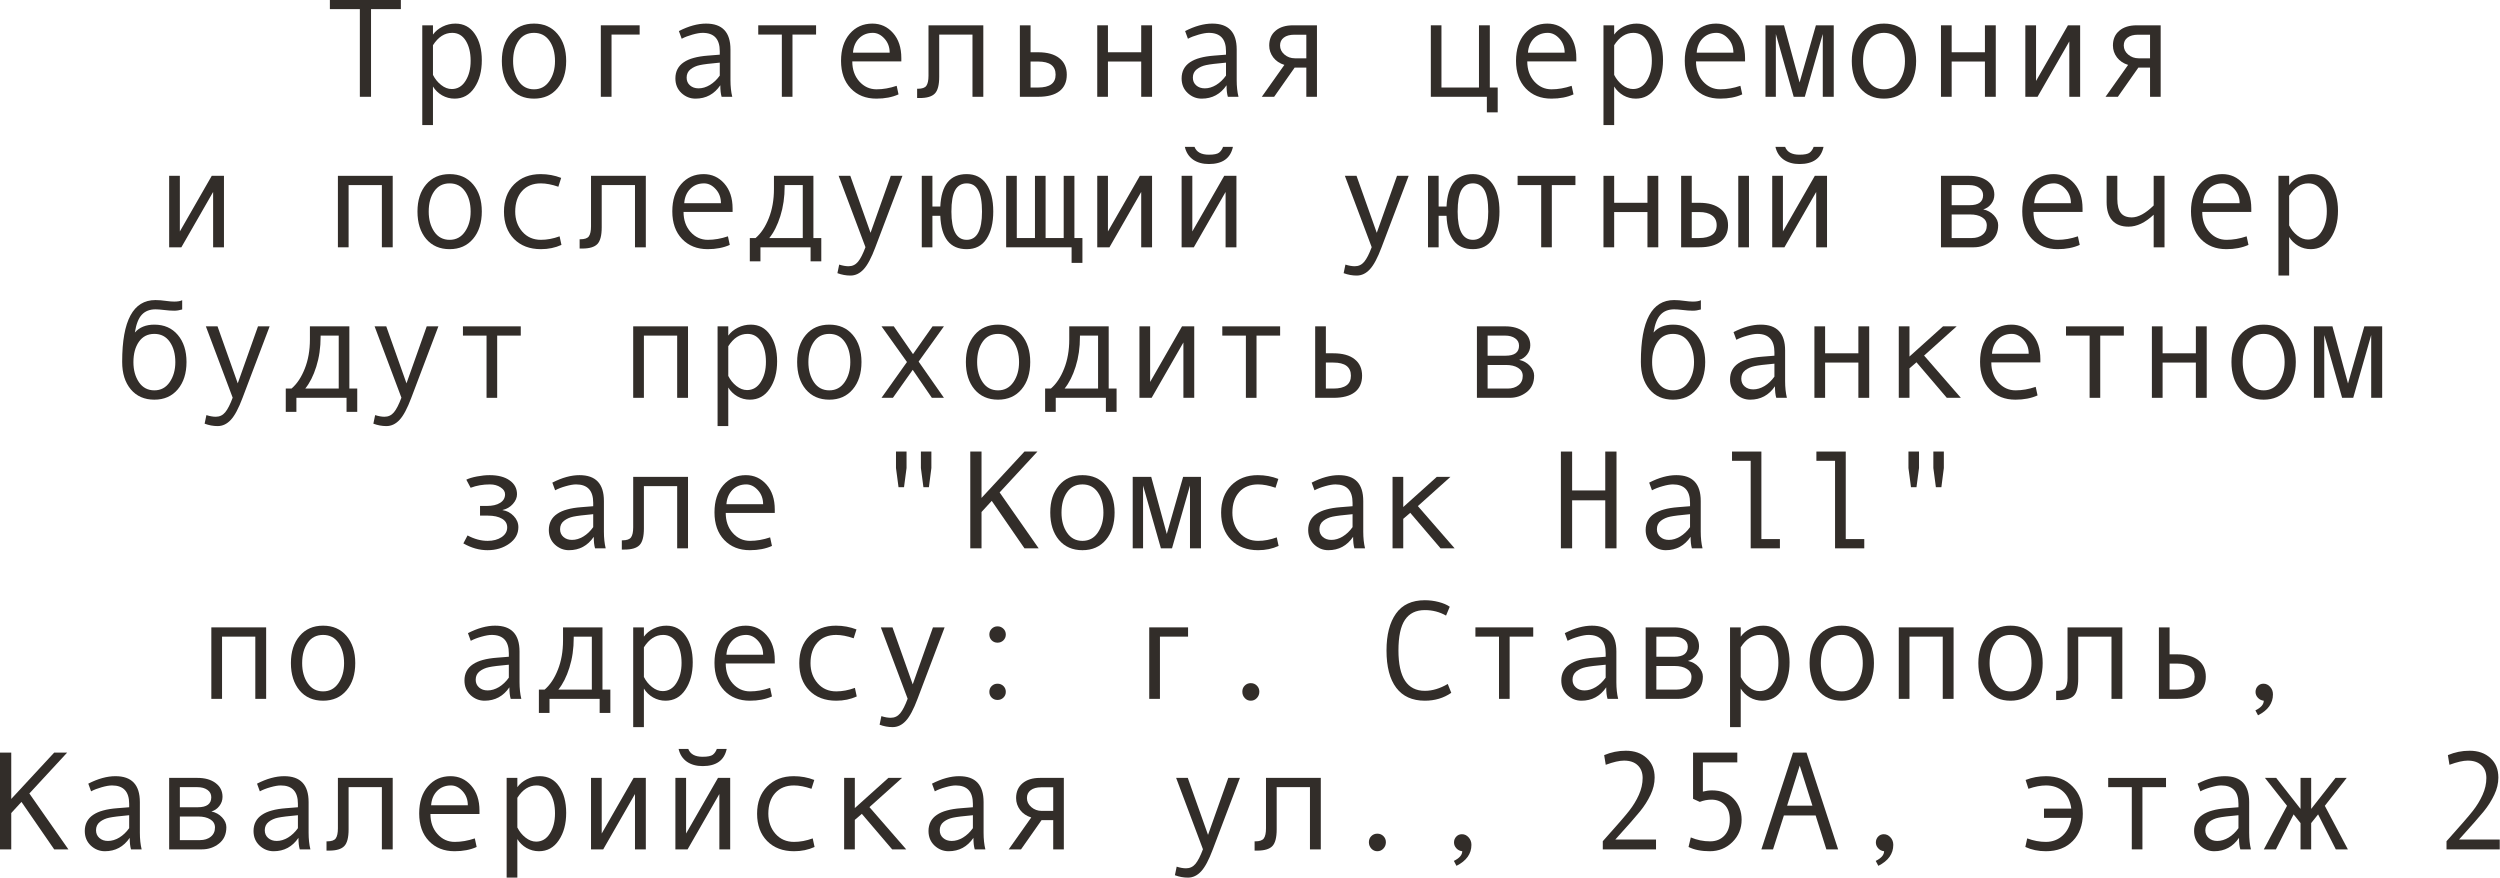 <?xml version="1.0" encoding="UTF-8"?> <svg xmlns="http://www.w3.org/2000/svg" viewBox="0 0 249.117 87.462" fill="none"><path d="M39.945 0.909H36.972V9.645H35.858V0.909H32.871V0H39.945V0.909Z" fill="#322D29"></path><path d="M43.144 3.445C43.381 3.117 43.7 2.853 44.101 2.652C44.507 2.452 44.933 2.351 45.379 2.351C46.2 2.351 46.842 2.691 47.307 3.37C47.776 4.044 48.011 4.924 48.011 6.008C48.011 7.102 47.765 8.013 47.273 8.742C46.785 9.467 46.127 9.829 45.297 9.829C44.855 9.829 44.441 9.72 44.053 9.501C43.67 9.278 43.368 8.984 43.144 8.619V12.461H42.078V2.522H43.144V3.445ZM43.144 4.504V7.464C43.345 7.865 43.616 8.2 43.958 8.469C44.299 8.738 44.652 8.872 45.017 8.872C45.591 8.872 46.047 8.603 46.384 8.066C46.726 7.528 46.897 6.86 46.897 6.063C46.897 5.243 46.735 4.573 46.412 4.053C46.088 3.534 45.637 3.274 45.058 3.274C44.306 3.274 43.668 3.684 43.144 4.504Z" fill="#322D29"></path><path d="M53.213 2.351C54.192 2.351 54.971 2.693 55.55 3.377C56.129 4.06 56.418 4.96 56.418 6.077C56.418 7.202 56.129 8.109 55.55 8.797C54.971 9.485 54.192 9.829 53.213 9.829C52.228 9.829 51.447 9.487 50.868 8.804C50.294 8.116 50.007 7.207 50.007 6.077C50.007 4.956 50.296 4.056 50.875 3.377C51.454 2.693 52.233 2.351 53.213 2.351ZM53.213 8.9C53.86 8.9 54.37 8.626 54.744 8.079C55.117 7.532 55.304 6.869 55.304 6.09C55.304 5.27 55.12 4.596 54.751 4.067C54.382 3.538 53.869 3.274 53.213 3.274C52.552 3.274 52.039 3.536 51.675 4.06C51.31 4.58 51.128 5.256 51.128 6.09C51.128 6.883 51.312 7.551 51.681 8.093C52.051 8.631 52.561 8.9 53.213 8.9Z" fill="#322D29"></path><path d="M63.739 3.445H60.937V9.645H59.87V2.522H63.739V3.445Z" fill="#322D29"></path><path d="M72.967 9.645H71.907C71.82 9.357 71.777 8.975 71.777 8.496C71.171 9.385 70.346 9.829 69.303 9.829C68.774 9.829 68.307 9.642 67.902 9.269C67.501 8.89 67.3 8.405 67.3 7.813C67.3 7.462 67.371 7.152 67.512 6.883C67.653 6.614 67.861 6.389 68.134 6.206C68.407 6.02 68.74 5.874 69.132 5.769C69.524 5.66 69.989 5.584 70.526 5.543L71.723 5.448V5.106C71.723 3.885 71.153 3.274 70.014 3.274C69.745 3.274 69.403 3.333 68.988 3.452C68.578 3.566 68.225 3.702 67.929 3.862L67.649 3.096C68.619 2.6 69.521 2.351 70.355 2.351C71.978 2.351 72.789 3.21 72.789 4.928V7.99C72.789 8.61 72.848 9.162 72.967 9.645ZM71.723 7.532V6.241C70.761 6.327 70.1 6.409 69.74 6.487C69.385 6.56 69.075 6.699 68.811 6.904C68.551 7.109 68.421 7.387 68.421 7.738C68.421 8.057 68.533 8.314 68.756 8.51C68.979 8.706 69.264 8.804 69.61 8.804C69.989 8.804 70.364 8.692 70.738 8.469C71.112 8.241 71.44 7.929 71.723 7.532Z" fill="#322D29"></path><path d="M81.319 3.445H78.968V9.645H77.908V3.445H75.557V2.522H81.319V3.445Z" fill="#322D29"></path><path d="M89.815 6.118H84.928C84.928 6.924 85.161 7.589 85.625 8.113C86.095 8.637 86.669 8.9 87.348 8.9C87.995 8.9 88.662 8.783 89.351 8.551L89.535 9.405C88.906 9.688 88.173 9.829 87.334 9.829C86.277 9.829 85.425 9.49 84.778 8.811C84.131 8.132 83.807 7.216 83.807 6.063C83.807 4.933 84.097 4.033 84.675 3.363C85.259 2.689 86.01 2.351 86.931 2.351C87.751 2.351 88.437 2.663 88.988 3.288C89.54 3.912 89.815 4.744 89.815 5.783V6.118ZM88.653 5.249C88.653 4.694 88.48 4.226 88.134 3.848C87.788 3.465 87.4 3.274 86.972 3.274C86.421 3.274 85.963 3.456 85.598 3.821C85.238 4.185 85.038 4.662 84.997 5.249H88.653Z" fill="#322D29"></path><path d="M97.984 9.645H96.904V3.445H93.589V7.655C93.589 8.471 93.443 9.027 93.151 9.323C92.864 9.619 92.365 9.768 91.654 9.768H91.388V8.845H91.456C91.889 8.845 92.174 8.745 92.31 8.544C92.451 8.344 92.522 8.011 92.522 7.546V2.522H97.984V9.645Z" fill="#322D29"></path><path d="M102.693 5.208H103.438C104.359 5.208 105.065 5.404 105.557 5.796C106.054 6.184 106.302 6.733 106.302 7.444C106.302 8.159 106.058 8.706 105.571 9.084C105.088 9.458 104.381 9.645 103.452 9.645H101.627V2.522H102.693V5.208ZM102.693 8.722H103.438C104.605 8.722 105.188 8.296 105.188 7.444C105.188 6.569 104.605 6.131 103.438 6.131H102.693V8.722Z" fill="#322D29"></path><path d="M114.798 9.645H113.718V6.131H110.403V9.645H109.337V2.522H110.403V5.208H113.718V2.522H114.798V9.645Z" fill="#322D29"></path><path d="M123.411 9.645H122.351C122.265 9.357 122.222 8.975 122.222 8.496C121.615 9.385 120.791 9.829 119.747 9.829C119.218 9.829 118.751 9.642 118.346 9.269C117.945 8.89 117.744 8.405 117.744 7.813C117.744 7.462 117.815 7.152 117.956 6.883C118.098 6.614 118.305 6.389 118.578 6.206C118.852 6.02 119.184 5.874 119.576 5.769C119.968 5.66 120.433 5.584 120.971 5.543L122.167 5.448V5.106C122.167 3.885 121.597 3.274 120.458 3.274C120.189 3.274 119.847 3.333 119.433 3.452C119.023 3.566 118.669 3.702 118.373 3.862L118.093 3.096C119.064 2.6 119.966 2.351 120.8 2.351C122.422 2.351 123.233 3.21 123.233 4.928V7.99C123.233 8.61 123.292 9.162 123.411 9.645ZM122.167 7.532V6.241C121.205 6.327 120.544 6.409 120.185 6.487C119.829 6.56 119.519 6.699 119.255 6.904C118.995 7.109 118.865 7.387 118.865 7.738C118.865 8.057 118.977 8.314 119.2 8.51C119.424 8.706 119.708 8.804 120.055 8.804C120.433 8.804 120.809 8.692 121.182 8.469C121.556 8.241 121.884 7.929 122.167 7.532Z" fill="#322D29"></path><path d="M131.23 9.645H130.171V6.733H129.009L126.965 9.645H125.735L127.984 6.466C127.519 6.325 127.15 6.077 126.876 5.721C126.608 5.366 126.473 4.969 126.473 4.532C126.473 3.907 126.685 3.418 127.109 3.062C127.533 2.702 128.113 2.522 128.852 2.522H131.23V9.645ZM130.171 5.81V3.459H128.981C128.53 3.459 128.18 3.554 127.929 3.746C127.678 3.933 127.553 4.195 127.553 4.532C127.553 4.883 127.699 5.183 127.991 5.434C128.282 5.685 128.631 5.81 129.036 5.81H130.171Z" fill="#322D29"></path><path d="M149.241 11.196H148.161V9.645H142.577V2.522H143.636V8.722H147.375V2.522H148.455V8.722H149.241V11.196Z" fill="#322D29"></path><path d="M157.075 6.118H152.187C152.187 6.924 152.42 7.589 152.884 8.113C153.354 8.637 153.928 8.9 154.607 8.9C155.254 8.9 155.922 8.783 156.61 8.551L156.794 9.405C156.165 9.688 155.432 9.829 154.593 9.829C153.536 9.829 152.684 9.49 152.037 8.811C151.39 8.132 151.066 7.216 151.066 6.063C151.066 4.933 151.356 4.033 151.934 3.363C152.518 2.689 153.27 2.351 154.19 2.351C155.01 2.351 155.696 2.663 156.247 3.288C156.799 3.912 157.075 4.744 157.075 5.783V6.118ZM155.913 5.249C155.913 4.694 155.739 4.226 155.393 3.848C155.047 3.465 154.659 3.274 154.231 3.274C153.68 3.274 153.222 3.456 152.857 3.821C152.497 4.185 152.297 4.662 152.256 5.249H155.913Z" fill="#322D29"></path><path d="M160.847 3.445C161.085 3.117 161.403 2.853 161.804 2.652C162.21 2.452 162.636 2.351 163.083 2.351C163.903 2.351 164.546 2.691 165.01 3.37C165.48 4.044 165.714 4.924 165.714 6.008C165.714 7.102 165.468 8.013 164.976 8.742C164.489 9.467 163.83 9.829 163.001 9.829C162.559 9.829 162.144 9.72 161.757 9.501C161.374 9.278 161.071 8.984 160.847 8.619V12.461H159.781V2.522H160.847V3.445ZM160.847 4.504V7.464C161.048 7.865 161.319 8.2 161.661 8.469C162.003 8.738 162.356 8.872 162.72 8.872C163.295 8.872 163.75 8.603 164.088 8.066C164.429 7.528 164.6 6.86 164.6 6.063C164.6 5.243 164.438 4.573 164.115 4.053C163.791 3.534 163.34 3.274 162.761 3.274C162.01 3.274 161.372 3.684 160.847 4.504Z" fill="#322D29"></path><path d="M173.889 6.118H169.002C169.002 6.924 169.235 7.589 169.699 8.113C170.169 8.637 170.743 8.9 171.422 8.9C172.069 8.9 172.736 8.783 173.425 8.551L173.609 9.405C172.98 9.688 172.246 9.829 171.408 9.829C170.351 9.829 169.499 9.49 168.852 8.811C168.205 8.132 167.881 7.216 167.881 6.063C167.881 4.933 168.17 4.033 168.749 3.363C169.332 2.689 170.084 2.351 171.005 2.351C171.825 2.351 172.511 2.663 173.062 3.288C173.614 3.912 173.889 4.744 173.889 5.783V6.118ZM172.727 5.249C172.727 4.694 172.554 4.226 172.208 3.848C171.861 3.465 171.474 3.274 171.046 3.274C170.494 3.274 170.036 3.456 169.672 3.821C169.312 4.185 169.111 4.662 169.07 5.249H172.727Z" fill="#322D29"></path><path d="M182.727 9.645H181.634V3.39L179.843 9.645H178.735L176.958 3.39V9.645H175.926V2.522H177.772L179.323 8.216L180.95 2.522H182.727V9.645Z" fill="#322D29"></path><path d="M187.731 2.351C188.71 2.351 189.49 2.693 190.068 3.377C190.647 4.06 190.936 4.96 190.936 6.077C190.936 7.202 190.647 8.109 190.068 8.797C189.49 9.485 188.71 9.829 187.731 9.829C186.746 9.829 185.965 9.487 185.386 8.804C184.812 8.116 184.525 7.207 184.525 6.077C184.525 4.956 184.814 4.056 185.393 3.377C185.972 2.693 186.751 2.351 187.731 2.351ZM187.731 8.9C188.378 8.9 188.888 8.626 189.262 8.079C189.635 7.532 189.822 6.869 189.822 6.09C189.822 5.27 189.638 4.596 189.269 4.067C188.9 3.538 188.387 3.274 187.731 3.274C187.07 3.274 186.557 3.536 186.193 4.06C185.828 4.58 185.646 5.256 185.646 6.09C185.646 6.883 185.83 7.551 186.199 8.093C186.569 8.631 187.079 8.9 187.731 8.9Z" fill="#322D29"></path><path d="M198.872 9.645H197.792V6.131H194.477V9.645H193.411V2.522H194.477V5.208H197.792V2.522H198.872V9.645Z" fill="#322D29"></path><path d="M207.279 9.645H206.2V4.128L203.035 9.645H201.818V2.522H202.885V8.066L206.063 2.522H207.279V9.645Z" fill="#322D29"></path><path d="M215.304 9.645H214.245V6.733H213.083L211.039 9.645H209.809L212.057 6.466C211.593 6.325 211.224 6.077 210.95 5.721C210.681 5.366 210.547 4.969 210.547 4.532C210.547 3.907 210.759 3.418 211.182 3.062C211.606 2.702 212.187 2.522 212.925 2.522H215.304V9.645ZM214.245 5.81V3.459H213.055C212.604 3.459 212.253 3.554 212.003 3.746C211.752 3.933 211.627 4.195 211.627 4.532C211.627 4.883 211.773 5.183 212.064 5.434C212.356 5.685 212.705 5.81 213.11 5.81H214.245Z" fill="#322D29"></path><path d="M22.317 24.643H21.237V19.127L18.072 24.643H16.856V17.521H17.922V23.064L21.1 17.521H22.317V24.643Z" fill="#322D29"></path><path d="M39.132 24.643H38.052V18.444H34.737V24.643H33.671V17.521H39.132V24.643Z" fill="#322D29"></path><path d="M44.805 17.35C45.785 17.35 46.564 17.692 47.143 18.375C47.722 19.059 48.011 19.959 48.011 21.075C48.011 22.201 47.722 23.107 47.143 23.796C46.564 24.484 45.785 24.828 44.805 24.828C43.821 24.828 43.039 24.486 42.461 23.802C41.886 23.114 41.6 22.205 41.6 21.075C41.6 19.954 41.889 19.054 42.468 18.375C43.046 17.692 43.825 17.35 44.805 17.35ZM44.805 23.898C45.452 23.898 45.963 23.625 46.336 23.078C46.71 22.531 46.897 21.868 46.897 21.089C46.897 20.269 46.712 19.594 46.343 19.066C45.974 18.537 45.461 18.273 44.805 18.273C44.144 18.273 43.632 18.535 43.267 19.059C42.903 19.578 42.72 20.255 42.72 21.089C42.72 21.882 42.905 22.549 43.274 23.091C43.643 23.629 44.153 23.898 44.805 23.898Z" fill="#322D29"></path><path d="M55.947 24.404C55.327 24.686 54.646 24.828 53.903 24.828C52.782 24.828 51.887 24.488 51.217 23.809C50.551 23.126 50.219 22.219 50.219 21.089C50.219 19.959 50.554 19.054 51.223 18.375C51.898 17.692 52.782 17.35 53.876 17.35C54.591 17.35 55.272 17.475 55.919 17.726L55.639 18.608C54.992 18.384 54.409 18.273 53.889 18.273C53.105 18.273 52.484 18.526 52.023 19.031C51.568 19.537 51.34 20.223 51.34 21.089C51.34 21.882 51.577 22.549 52.051 23.091C52.524 23.629 53.142 23.898 53.903 23.898C54.504 23.898 55.124 23.782 55.762 23.549L55.947 24.404Z" fill="#322D29"></path><path d="M64.354 24.643H63.274V18.444H59.959V22.654C59.959 23.47 59.813 24.026 59.522 24.322C59.234 24.618 58.735 24.766 58.025 24.766H57.758V23.843H57.826C58.259 23.843 58.544 23.743 58.681 23.543C58.822 23.342 58.893 23.009 58.893 22.545V17.521H64.354V24.643Z" fill="#322D29"></path><path d="M73.001 21.116H68.113C68.113 21.923 68.346 22.588 68.811 23.112C69.28 23.636 69.854 23.898 70.533 23.898C71.18 23.898 71.848 23.782 72.536 23.549L72.72 24.404C72.092 24.686 71.358 24.828 70.519 24.828C69.462 24.828 68.61 24.488 67.963 23.809C67.316 23.13 66.993 22.214 66.993 21.061C66.993 19.931 67.282 19.031 67.861 18.361C68.444 17.687 69.196 17.35 70.116 17.35C70.936 17.35 71.622 17.662 72.174 18.286C72.725 18.911 73.001 19.742 73.001 20.781V21.116ZM71.839 20.248C71.839 19.692 71.666 19.225 71.319 18.847C70.973 18.464 70.586 18.273 70.157 18.273C69.606 18.273 69.148 18.455 68.783 18.819C68.423 19.184 68.223 19.66 68.182 20.248H71.839Z" fill="#322D29"></path><path d="M81.839 26.044H80.772V24.643H75.776V26.044H74.716V23.72H75.291C75.833 23.256 76.273 22.595 76.61 21.738C76.951 20.881 77.122 19.909 77.122 18.819V17.521H81.053V23.72H81.839V26.044ZM79.993 23.72V18.444H78.189V18.567C78.189 19.637 78.045 20.626 77.758 21.533C77.475 22.435 77.109 23.164 76.658 23.72H79.993Z" fill="#322D29"></path><path d="M89.925 17.521L87.225 24.643C86.833 25.691 86.443 26.423 86.056 26.837C85.673 27.252 85.236 27.459 84.744 27.459C84.306 27.459 83.873 27.379 83.445 27.22L83.623 26.366C83.969 26.475 84.279 26.53 84.552 26.53C84.935 26.53 85.25 26.381 85.496 26.085C85.742 25.789 85.99 25.304 86.241 24.629L83.568 17.521H84.73L86.747 23.201L88.763 17.521H89.925Z" fill="#322D29"></path><path d="M93.698 20.583C93.798 18.428 94.675 17.35 96.329 17.35C97.177 17.35 97.829 17.678 98.284 18.334C98.745 18.99 98.975 19.904 98.975 21.075C98.975 22.21 98.751 23.119 98.305 23.802C97.863 24.486 97.204 24.828 96.329 24.828C94.662 24.828 93.785 23.72 93.698 21.506H92.912V24.643H91.852V17.521H92.912V20.583H93.698ZM96.329 23.898C97.346 23.898 97.854 22.962 97.854 21.089C97.854 20.104 97.726 19.389 97.471 18.942C97.22 18.496 96.84 18.273 96.329 18.273C95.819 18.273 95.436 18.496 95.181 18.942C94.93 19.389 94.805 20.104 94.805 21.089C94.805 22.962 95.313 23.898 96.329 23.898Z" fill="#322D29"></path><path d="M106.781 24.643H100.26V17.521H101.319V23.72H103.131V17.521H104.19V23.72H105.994V17.521H107.061V23.72H107.86V26.195H106.781V24.643Z" fill="#322D29"></path><path d="M114.798 24.643H113.718V19.127L110.554 24.643H109.337V17.521H110.403V23.064L113.582 17.521H114.798V24.643Z" fill="#322D29"></path><path d="M123.206 24.643H122.126V19.127L118.961 24.643H117.744V17.521H118.811V23.064L121.989 17.521H123.206V24.643ZM122.857 14.636C122.616 15.775 121.816 16.345 120.458 16.345C119.829 16.345 119.303 16.197 118.879 15.901C118.46 15.6 118.189 15.179 118.066 14.636H119.029C119.23 15.156 119.706 15.415 120.458 15.415C120.959 15.415 121.299 15.347 121.476 15.21C121.654 15.069 121.786 14.878 121.873 14.636H122.857Z" fill="#322D29"></path><path d="M140.369 17.521L137.669 24.643C137.277 25.691 136.888 26.423 136.5 26.837C136.118 27.252 135.68 27.459 135.188 27.459C134.75 27.459 134.318 27.379 133.889 27.22L134.067 26.366C134.413 26.475 134.723 26.53 134.997 26.53C135.379 26.53 135.694 26.381 135.94 26.085C136.186 25.789 136.434 25.304 136.685 24.629L134.012 17.521H135.174L137.191 23.201L139.207 17.521H140.369Z" fill="#322D29"></path><path d="M144.142 20.583C144.242 18.428 145.12 17.35 146.774 17.35C147.621 17.35 148.273 17.678 148.729 18.334C149.189 18.99 149.419 19.904 149.419 21.075C149.419 22.21 149.196 23.119 148.749 23.802C148.307 24.486 147.649 24.828 146.774 24.828C145.106 24.828 144.229 23.72 144.142 21.506H143.356V24.643H142.297V17.521H143.356V20.583H144.142ZM146.774 23.898C147.79 23.898 148.298 22.962 148.298 21.089C148.298 20.104 148.171 19.389 147.915 18.942C147.665 18.496 147.284 18.273 146.774 18.273C146.263 18.273 145.881 18.496 145.625 18.942C145.375 19.389 145.25 20.104 145.25 21.089C145.25 22.962 145.758 23.898 146.774 23.898Z" fill="#322D29"></path><path d="M156.986 18.444H154.634V24.643H153.575V18.444H151.224V17.521H156.986V18.444Z" fill="#322D29"></path><path d="M165.243 24.643H164.163V21.13H160.847V24.643H159.781V17.521H160.847V20.207H164.163V17.521H165.243V24.643Z" fill="#322D29"></path><path d="M174.279 24.643H173.213V17.521H174.279V24.643ZM168.578 20.207H169.323C170.23 20.207 170.934 20.408 171.435 20.809C171.941 21.205 172.194 21.75 172.194 22.442C172.194 23.148 171.948 23.693 171.456 24.076C170.964 24.454 170.257 24.643 169.337 24.643H167.519V17.521H168.578V20.207ZM168.578 23.72H169.323C169.87 23.72 170.296 23.613 170.602 23.399C170.907 23.18 171.06 22.861 171.06 22.442C171.06 22.014 170.905 21.688 170.595 21.465C170.289 21.241 169.866 21.13 169.323 21.13H168.578V23.72Z" fill="#322D29"></path><path d="M182.057 24.643H180.978V19.127L177.813 24.643H176.596V17.521H177.662V23.064L180.841 17.521H182.057V24.643ZM181.709 14.636C181.467 15.775 180.668 16.345 179.31 16.345C178.681 16.345 178.155 16.197 177.731 15.901C177.311 15.6 177.04 15.179 176.917 14.636H177.881C178.082 15.156 178.558 15.415 179.31 15.415C179.811 15.415 180.15 15.347 180.328 15.21C180.506 15.069 180.638 14.878 180.725 14.636H181.709Z" fill="#322D29"></path><path d="M197.621 20.863C198.05 20.954 198.405 21.153 198.688 21.458C198.97 21.763 199.111 22.087 199.111 22.428C199.111 23.135 198.865 23.682 198.373 24.069C197.886 24.452 197.318 24.643 196.671 24.643H193.411V17.521H196.241C196.983 17.521 197.583 17.692 198.038 18.033C198.498 18.375 198.729 18.833 198.729 19.407C198.729 19.749 198.622 20.057 198.407 20.33C198.193 20.603 197.931 20.781 197.621 20.863ZM194.477 20.446H196.268C197.161 20.446 197.608 20.114 197.608 19.448C197.608 19.138 197.48 18.895 197.225 18.717C196.97 18.535 196.637 18.444 196.227 18.444H194.477V20.446ZM194.477 23.72H196.48C196.917 23.72 197.275 23.609 197.553 23.385C197.836 23.162 197.977 22.855 197.977 22.463C197.977 22.116 197.822 21.847 197.512 21.656C197.207 21.465 196.806 21.369 196.309 21.369H194.477V23.72Z" fill="#322D29"></path><path d="M207.519 21.116H202.631C202.631 21.923 202.864 22.588 203.329 23.112C203.798 23.636 204.372 23.898 205.051 23.898C205.698 23.898 206.366 23.782 207.054 23.549L207.239 24.404C206.61 24.686 205.876 24.828 205.038 24.828C203.981 24.828 203.128 24.488 202.481 23.809C201.834 23.13 201.511 22.214 201.511 21.061C201.511 19.931 201.8 19.031 202.379 18.361C202.962 17.687 203.714 17.35 204.634 17.35C205.454 17.35 206.14 17.662 206.692 18.286C207.243 18.911 207.519 19.742 207.519 20.781V21.116ZM206.357 20.248C206.357 19.692 206.184 19.225 205.837 18.847C205.491 18.464 205.104 18.273 204.675 18.273C204.124 18.273 203.666 18.455 203.301 18.819C202.942 19.184 202.741 19.66 202.7 20.248H206.357Z" fill="#322D29"></path><path d="M215.687 24.643H214.607V21.396C213.764 22.189 212.928 22.586 212.098 22.586C211.392 22.586 210.852 22.378 210.479 21.964C210.105 21.544 209.918 20.936 209.918 20.139V17.521H210.984V19.824C210.984 20.458 211.1 20.922 211.333 21.219C211.565 21.515 211.93 21.663 212.426 21.663C213.069 21.663 213.796 21.266 214.607 20.474V17.521H215.687V24.643Z" fill="#322D29"></path><path d="M224.334 21.116H219.446C219.446 21.923 219.679 22.588 220.144 23.112C220.613 23.636 221.187 23.898 221.866 23.898C222.513 23.898 223.181 23.782 223.869 23.549L224.053 24.404C223.424 24.686 222.691 24.828 221.852 24.828C220.795 24.828 219.943 24.488 219.296 23.809C218.649 23.13 218.325 22.214 218.325 21.061C218.325 19.931 218.615 19.031 219.193 18.361C219.777 17.687 220.529 17.35 221.449 17.35C222.269 17.35 222.955 17.662 223.507 18.286C224.058 18.911 224.334 19.742 224.334 20.781V21.116ZM223.172 20.248C223.172 19.692 222.998 19.225 222.652 18.847C222.306 18.464 221.918 18.273 221.49 18.273C220.939 18.273 220.481 18.455 220.116 18.819C219.756 19.184 219.556 19.66 219.515 20.248H223.172Z" fill="#322D29"></path><path d="M228.107 18.444C228.344 18.115 228.663 17.851 229.064 17.651C229.469 17.45 229.895 17.35 230.342 17.35C231.162 17.35 231.804 17.689 232.269 18.368C232.739 19.043 232.973 19.922 232.973 21.007C232.973 22.1 232.727 23.012 232.235 23.741C231.747 24.465 231.089 24.828 230.26 24.828C229.818 24.828 229.403 24.718 229.016 24.5C228.633 24.276 228.33 23.982 228.107 23.618V27.459H227.04V17.521H228.107V18.444ZM228.107 19.503V22.463C228.307 22.864 228.578 23.199 228.92 23.467C229.262 23.736 229.615 23.871 229.979 23.871C230.554 23.871 231.009 23.602 231.347 23.064C231.688 22.526 231.859 21.859 231.859 21.061C231.859 20.241 231.697 19.571 231.374 19.052C231.05 18.532 230.599 18.273 230.021 18.273C229.269 18.273 228.631 18.683 228.107 19.503Z" fill="#322D29"></path><path d="M13.438 33.135C13.898 32.61 14.545 32.349 15.379 32.349C16.359 32.349 17.138 32.69 17.717 33.374C18.296 34.057 18.585 34.957 18.585 36.074C18.585 37.199 18.296 38.106 17.717 38.794C17.138 39.482 16.359 39.826 15.379 39.826C14.395 39.826 13.614 39.484 13.035 38.801C12.461 38.113 12.174 37.204 12.174 36.074V36.033C12.174 31.945 13.276 29.901 15.482 29.901C15.805 29.901 16.159 29.929 16.541 29.984C16.856 30.029 17.127 30.052 17.355 30.052C17.706 30.052 17.972 30.006 18.154 29.915V30.838C17.872 30.92 17.605 30.961 17.355 30.961C17.059 30.961 16.712 30.936 16.316 30.886C15.979 30.845 15.705 30.824 15.496 30.824C14.921 30.824 14.468 31.002 14.135 31.357C13.803 31.708 13.57 32.301 13.438 33.135ZM15.379 38.897C16.026 38.897 16.537 38.623 16.91 38.076C17.284 37.529 17.471 36.867 17.471 36.087C17.471 35.267 17.286 34.593 16.917 34.064C16.548 33.535 16.036 33.271 15.379 33.271C14.719 33.271 14.206 33.533 13.841 34.057C13.477 34.577 13.295 35.253 13.295 36.087C13.295 36.88 13.479 37.548 13.848 38.09C14.217 38.628 14.728 38.897 15.379 38.897Z" fill="#322D29"></path><path d="M26.869 32.519L24.17 39.642C23.778 40.69 23.388 41.421 23.001 41.836C22.618 42.25 22.18 42.458 21.688 42.458C21.251 42.458 20.818 42.378 20.39 42.218L20.567 41.364C20.914 41.473 21.224 41.528 21.497 41.528C21.88 41.528 22.194 41.38 22.44 41.084C22.686 40.788 22.935 40.302 23.185 39.628L20.513 32.519H21.675L23.691 38.199L25.708 32.519H26.869Z" fill="#322D29"></path><path d="M35.598 41.043H34.532V39.642H29.535V41.043H28.476V38.719H29.05C29.592 38.254 30.032 37.593 30.369 36.737C30.711 35.88 30.882 34.907 30.882 33.818V32.519H34.812V38.719H35.598V41.043ZM33.753 38.719V33.442H31.948V33.565C31.948 34.636 31.805 35.625 31.517 36.532C31.235 37.434 30.868 38.163 30.417 38.719H33.753Z" fill="#322D29"></path><path d="M43.684 32.519L40.984 39.642C40.592 40.69 40.203 41.421 39.816 41.836C39.433 42.25 38.995 42.458 38.503 42.458C38.066 42.458 37.633 42.378 37.204 42.218L37.382 41.364C37.728 41.473 38.038 41.528 38.312 41.528C38.694 41.528 39.009 41.38 39.255 41.084C39.501 40.788 39.749 40.302 40 39.628L37.327 32.519H38.489L40.506 38.199L42.522 32.519H43.684Z" fill="#322D29"></path><path d="M51.893 33.442H49.542V39.642H48.483V33.442H46.131V32.519H51.893V33.442Z" fill="#322D29"></path><path d="M68.558 39.642H67.478V33.442H64.163V39.642H63.096V32.519H68.558V39.642Z" fill="#322D29"></path><path d="M72.57 33.442C72.807 33.114 73.126 32.85 73.527 32.649C73.933 32.449 74.359 32.349 74.805 32.349C75.625 32.349 76.268 32.688 76.733 33.367C77.202 34.041 77.437 34.921 77.437 36.005C77.437 37.099 77.191 38.01 76.699 38.739C76.211 39.464 75.552 39.826 74.723 39.826C74.281 39.826 73.866 39.717 73.479 39.498C73.096 39.275 72.793 38.981 72.57 38.616V42.458H71.504V32.519H72.57V33.442ZM72.57 34.502V37.461C72.77 37.862 73.042 38.197 73.383 38.466C73.725 38.735 74.078 38.869 74.443 38.869C75.017 38.869 75.473 38.6 75.81 38.063C76.152 37.525 76.323 36.857 76.323 36.06C76.323 35.24 76.161 34.57 75.837 34.05C75.514 33.531 75.063 33.271 74.484 33.271C73.732 33.271 73.094 33.681 72.57 34.502Z" fill="#322D29"></path><path d="M82.638 32.349C83.618 32.349 84.397 32.69 84.976 33.374C85.555 34.057 85.844 34.957 85.844 36.074C85.844 37.199 85.555 38.106 84.976 38.794C84.397 39.482 83.618 39.826 82.638 39.826C81.654 39.826 80.873 39.484 80.294 38.801C79.72 38.113 79.433 37.204 79.433 36.074C79.433 34.953 79.722 34.053 80.301 33.374C80.879 32.69 81.659 32.349 82.638 32.349ZM82.638 38.897C83.286 38.897 83.796 38.623 84.17 38.076C84.543 37.529 84.73 36.867 84.73 36.087C84.73 35.267 84.545 34.593 84.176 34.064C83.807 33.535 83.295 33.271 82.638 33.271C81.978 33.271 81.465 33.533 81.101 34.057C80.736 34.577 80.554 35.253 80.554 36.087C80.554 36.88 80.738 37.548 81.107 38.09C81.476 38.628 81.987 38.897 82.638 38.897Z" fill="#322D29"></path><path d="M94.06 39.642H92.857L90.95 36.853L88.975 39.642H87.84L90.376 36.074L87.84 32.519H89.064L90.977 35.288L92.925 32.519H94.06L91.538 36.033L94.06 39.642Z" fill="#322D29"></path><path d="M99.453 32.349C100.433 32.349 101.212 32.69 101.791 33.374C102.37 34.057 102.659 34.957 102.659 36.074C102.659 37.199 102.37 38.106 101.791 38.794C101.212 39.482 100.433 39.826 99.453 39.826C98.469 39.826 97.687 39.484 97.109 38.801C96.535 38.113 96.247 37.204 96.247 36.074C96.247 34.953 96.537 34.053 97.115 33.374C97.694 32.69 98.474 32.349 99.453 32.349ZM99.453 38.897C100.1 38.897 100.611 38.623 100.984 38.076C101.358 37.529 101.545 36.867 101.545 36.087C101.545 35.267 101.36 34.593 100.991 34.064C100.622 33.535 100.109 33.271 99.453 33.271C98.792 33.271 98.28 33.533 97.915 34.057C97.551 34.577 97.368 35.253 97.368 36.087C97.368 36.88 97.553 37.548 97.922 38.09C98.291 38.628 98.802 38.897 99.453 38.897Z" fill="#322D29"></path><path d="M111.264 41.043H110.198V39.642H105.202V41.043H104.142V38.719H104.716C105.259 38.254 105.698 37.593 106.035 36.737C106.377 35.88 106.548 34.907 106.548 33.818V32.519H110.478V38.719H111.264V41.043ZM109.419 38.719V33.442H107.614V33.565C107.614 34.636 107.471 35.625 107.184 36.532C106.901 37.434 106.534 38.163 106.083 38.719H109.419Z" fill="#322D29"></path><path d="M119.002 39.642H117.922V34.126L114.757 39.642H113.541V32.519H114.607V38.063L117.785 32.519H119.002V39.642Z" fill="#322D29"></path><path d="M127.56 33.442H125.208V39.642H124.149V33.442H121.798V32.519H127.56V33.442Z" fill="#322D29"></path><path d="M132.119 35.205H132.864C133.784 35.205 134.491 35.401 134.983 35.793C135.48 36.181 135.728 36.73 135.728 37.441C135.728 38.156 135.484 38.703 134.997 39.081C134.514 39.455 133.807 39.642 132.878 39.642H131.053V32.519H132.119V35.205ZM132.119 38.719H132.864C134.031 38.719 134.614 38.293 134.614 37.441C134.614 36.566 134.031 36.128 132.864 36.128H132.119V38.719Z" fill="#322D29"></path><path d="M151.381 35.862C151.809 35.953 152.165 36.151 152.447 36.456C152.73 36.762 152.871 37.085 152.871 37.427C152.871 38.133 152.625 38.68 152.133 39.067C151.645 39.45 151.078 39.642 150.431 39.642H147.17V32.519H150C150.743 32.519 151.342 32.69 151.798 33.032C152.258 33.374 152.488 33.832 152.488 34.406C152.488 34.747 152.381 35.055 152.167 35.329C151.953 35.602 151.691 35.78 151.381 35.862ZM148.236 35.445H150.027C150.921 35.445 151.367 35.112 151.367 34.447C151.367 34.137 151.239 33.893 150.984 33.716C150.729 33.533 150.397 33.442 149.986 33.442H148.236V35.445ZM148.236 38.719H150.239C150.677 38.719 151.034 38.607 151.312 38.384C151.595 38.161 151.736 37.853 151.736 37.461C151.736 37.115 151.581 36.846 151.271 36.655C150.966 36.463 150.565 36.368 150.068 36.368H148.236V38.719Z" fill="#322D29"></path><path d="M164.771 33.135C165.231 32.61 165.878 32.349 166.712 32.349C167.692 32.349 168.471 32.69 169.05 33.374C169.629 34.057 169.918 34.957 169.918 36.074C169.918 37.199 169.629 38.106 169.05 38.794C168.471 39.482 167.692 39.826 166.712 39.826C165.728 39.826 164.947 39.484 164.368 38.801C163.794 38.113 163.507 37.204 163.507 36.074V36.033C163.507 31.945 164.609 29.901 166.815 29.901C167.138 29.901 167.491 29.929 167.874 29.984C168.189 30.029 168.46 30.052 168.688 30.052C169.038 30.052 169.305 30.006 169.487 29.915V30.838C169.205 30.92 168.938 30.961 168.688 30.961C168.391 30.961 168.045 30.936 167.649 30.886C167.312 30.845 167.038 30.824 166.829 30.824C166.254 30.824 165.801 31.002 165.468 31.357C165.135 31.708 164.903 32.301 164.771 33.135ZM166.712 38.897C167.359 38.897 167.87 38.623 168.243 38.076C168.617 37.529 168.804 36.867 168.804 36.087C168.804 35.267 168.619 34.593 168.25 34.064C167.881 33.535 167.369 33.271 166.712 33.271C166.051 33.271 165.539 33.533 165.174 34.057C164.81 34.577 164.627 35.253 164.627 36.087C164.627 36.88 164.812 37.548 165.181 38.09C165.55 38.628 166.061 38.897 166.712 38.897Z" fill="#322D29"></path><path d="M178.059 39.642H176.999C176.913 39.355 176.869 38.972 176.869 38.493C176.263 39.382 175.439 39.826 174.395 39.826C173.867 39.826 173.399 39.639 172.994 39.266C172.593 38.888 172.392 38.402 172.392 37.81C172.392 37.459 172.463 37.149 172.604 36.88C172.745 36.611 172.953 36.386 173.226 36.203C173.5 36.017 173.832 35.871 174.224 35.766C174.616 35.657 175.081 35.582 175.619 35.541L176.815 35.445V35.103C176.815 33.882 176.245 33.271 175.106 33.271C174.837 33.271 174.495 33.33 174.081 33.449C173.671 33.563 173.317 33.7 173.021 33.859L172.741 33.093C173.712 32.597 174.614 32.349 175.448 32.349C177.07 32.349 177.881 33.207 177.881 34.925V37.987C177.881 38.607 177.94 39.159 178.059 39.642ZM176.815 37.529V36.238C175.853 36.324 175.193 36.406 174.833 36.484C174.477 36.557 174.167 36.696 173.903 36.901C173.643 37.106 173.513 37.384 173.513 37.735C173.513 38.053 173.625 38.311 173.848 38.507C174.071 38.703 174.356 38.801 174.703 38.801C175.081 38.801 175.457 38.689 175.831 38.466C176.204 38.238 176.532 37.926 176.815 37.529Z" fill="#322D29"></path><path d="M186.261 39.642H185.181V36.128H181.866V39.642H180.8V32.519H181.866V35.205H185.181V32.519H186.261V39.642Z" fill="#322D29"></path><path d="M195.393 39.642H193.992L190.971 36.101L190.273 36.702V39.642H189.207V32.519H190.273V35.527L193.616 32.519H194.976L191.729 35.431L195.393 39.642Z" fill="#322D29"></path><path d="M203.315 36.115H198.428C198.428 36.921 198.66 37.586 199.125 38.11C199.594 38.635 200.169 38.897 200.848 38.897C201.495 38.897 202.162 38.78 202.85 38.548L203.035 39.402C202.406 39.685 201.672 39.826 200.834 39.826C199.777 39.826 198.925 39.487 198.278 38.808C197.63 38.129 197.307 37.213 197.307 36.06C197.307 34.93 197.596 34.03 198.175 33.36C198.758 32.686 199.51 32.349 200.431 32.349C201.251 32.349 201.937 32.661 202.488 33.285C203.04 33.909 203.315 34.741 203.315 35.78V36.115ZM202.153 35.246C202.153 34.691 201.98 34.224 201.634 33.845C201.287 33.463 200.9 33.271 200.472 33.271C199.92 33.271 199.462 33.453 199.098 33.818C198.738 34.183 198.537 34.659 198.496 35.246H202.153Z" fill="#322D29"></path><path d="M211.634 33.442H209.282V39.642H208.223V33.442H205.871V32.519H211.634V33.442Z" fill="#322D29"></path><path d="M219.891 39.642H218.811V36.128H215.496V39.642H214.429V32.519H215.496V35.205H218.811V32.519H219.891V39.642Z" fill="#322D29"></path><path d="M225.564 32.349C226.544 32.349 227.323 32.69 227.901 33.374C228.48 34.057 228.77 34.957 228.77 36.074C228.77 37.199 228.48 38.106 227.901 38.794C227.323 39.482 226.544 39.826 225.564 39.826C224.58 39.826 223.798 39.484 223.219 38.801C222.645 38.113 222.358 37.204 222.358 36.074C222.358 34.953 222.648 34.053 223.226 33.374C223.805 32.69 224.584 32.349 225.564 32.349ZM225.564 38.897C226.211 38.897 226.721 38.623 227.095 38.076C227.469 37.529 227.656 36.867 227.656 36.087C227.656 35.267 227.471 34.593 227.102 34.064C226.733 33.535 226.22 33.271 225.564 33.271C224.903 33.271 224.391 33.533 224.026 34.057C223.662 34.577 223.479 35.253 223.479 36.087C223.479 36.88 223.664 37.548 224.033 38.09C224.402 38.628 224.912 38.897 225.564 38.897Z" fill="#322D29"></path><path d="M237.375 39.642H236.282V33.387L234.491 39.642H233.384L231.606 33.387V39.642H230.574V32.519H232.42L233.971 38.213L235.598 32.519H237.375V39.642Z" fill="#322D29"></path><path d="M50.075 50.833C50.508 50.897 50.879 51.093 51.189 51.421C51.499 51.744 51.654 52.113 51.654 52.528C51.654 53.193 51.351 53.743 50.745 54.175C50.139 54.608 49.417 54.825 48.578 54.825C47.763 54.825 46.96 54.599 46.172 54.148L46.589 53.355C47.264 53.715 47.931 53.895 48.592 53.895C49.148 53.895 49.61 53.772 49.98 53.526C50.353 53.275 50.54 52.952 50.54 52.555C50.54 52.177 50.367 51.888 50.021 51.687C49.674 51.482 49.203 51.38 48.606 51.38H47.833V50.416H48.496C49.066 50.416 49.512 50.313 49.836 50.108C50.164 49.903 50.328 49.619 50.328 49.254C50.328 48.985 50.18 48.755 49.884 48.564C49.588 48.368 49.237 48.27 48.831 48.27C48.129 48.27 47.485 48.381 46.897 48.605L46.466 47.798C46.721 47.671 47.074 47.563 47.526 47.477C47.977 47.39 48.398 47.347 48.79 47.347C49.629 47.347 50.292 47.52 50.779 47.866C51.271 48.208 51.518 48.671 51.518 49.254C51.518 49.587 51.381 49.908 51.107 50.218C50.838 50.523 50.494 50.723 50.075 50.819V50.833Z" fill="#322D29"></path><path d="M60.355 54.64H59.296C59.209 54.353 59.166 53.97 59.166 53.492C58.56 54.381 57.735 54.825 56.692 54.825C56.163 54.825 55.696 54.638 55.291 54.264C54.889 53.886 54.689 53.401 54.689 52.808C54.689 52.458 54.76 52.148 54.901 51.879C55.042 51.61 55.25 51.384 55.523 51.202C55.796 51.015 56.129 50.869 56.521 50.765C56.913 50.655 57.377 50.58 57.915 50.539L59.111 50.443V50.102C59.111 48.88 58.542 48.27 57.403 48.27C57.134 48.27 56.792 48.329 56.377 48.447C55.967 48.561 55.614 48.698 55.318 48.857L55.038 48.092C56.008 47.595 56.91 47.347 57.744 47.347C59.367 47.347 60.178 48.206 60.178 49.924V52.986C60.178 53.606 60.237 54.157 60.355 54.64ZM59.111 52.528V51.236C58.15 51.323 57.489 51.405 57.129 51.482C56.774 51.555 56.464 51.694 56.2 51.899C55.94 52.104 55.81 52.382 55.81 52.733C55.81 53.052 55.922 53.31 56.145 53.505C56.368 53.701 56.653 53.799 56.999 53.799C57.377 53.799 57.753 53.688 58.127 53.464C58.501 53.237 58.829 52.925 59.111 52.528Z" fill="#322D29"></path><path d="M68.558 54.64H67.478V48.441H64.163V52.651C64.163 53.467 64.017 54.023 63.725 54.319C63.438 54.615 62.939 54.763 62.228 54.763H61.962V53.841H62.03C62.463 53.841 62.748 53.74 62.884 53.54C63.026 53.339 63.096 53.006 63.096 52.542V47.518H68.558V54.64Z" fill="#322D29"></path><path d="M77.204 51.113H72.317C72.317 51.92 72.55 52.585 73.014 53.109C73.484 53.633 74.058 53.895 74.737 53.895C75.384 53.895 76.051 53.779 76.74 53.546L76.924 54.401C76.295 54.683 75.562 54.825 74.723 54.825C73.666 54.825 72.814 54.485 72.167 53.806C71.52 53.127 71.196 52.211 71.196 51.059C71.196 49.928 71.486 49.028 72.064 48.358C72.648 47.684 73.399 47.347 74.32 47.347C75.14 47.347 75.826 47.659 76.377 48.283C76.929 48.908 77.204 49.739 77.204 50.778V51.113ZM76.042 50.245C76.042 49.689 75.869 49.222 75.523 48.844C75.177 48.461 74.789 48.27 74.361 48.27C73.81 48.27 73.352 48.452 72.987 48.816C72.627 49.181 72.427 49.657 72.385 50.245H76.042Z" fill="#322D29"></path><path d="M92.809 46.636L92.563 48.55H92.016L91.764 46.636V44.996H92.809V46.636ZM90.335 46.636L90.082 48.55H89.535L89.282 46.636V44.996H90.335V46.636Z" fill="#322D29"></path><path d="M103.5 54.64H102.085L98.824 49.91L97.806 51.018V54.64H96.685V44.996H97.806V49.616L102.085 44.996H103.377L99.61 49.069L103.5 54.64Z" fill="#322D29"></path><path d="M107.86 47.347C108.84 47.347 109.62 47.689 110.198 48.372C110.777 49.056 111.066 49.956 111.066 51.072C111.066 52.198 110.777 53.104 110.198 53.793C109.62 54.481 108.84 54.825 107.86 54.825C106.876 54.825 106.095 54.483 105.516 53.799C104.942 53.111 104.655 52.202 104.655 51.072C104.655 49.951 104.944 49.051 105.523 48.372C106.102 47.689 106.881 47.347 107.86 47.347ZM107.86 53.895C108.508 53.895 109.018 53.622 109.392 53.075C109.765 52.528 109.952 51.865 109.952 51.086C109.952 50.266 109.767 49.591 109.398 49.063C109.029 48.534 108.517 48.27 107.86 48.27C107.2 48.27 106.687 48.532 106.323 49.056C105.958 49.575 105.776 50.252 105.776 51.086C105.776 51.879 105.96 52.546 106.33 53.088C106.699 53.626 107.209 53.895 107.86 53.895Z" fill="#322D29"></path><path d="M119.672 54.64H118.578V48.386L116.787 54.64H115.68L113.903 48.386V54.64H112.871V47.518H114.716L116.268 53.212L117.895 47.518H119.672V54.64Z" fill="#322D29"></path><path d="M127.409 54.401C126.79 54.683 126.109 54.825 125.366 54.825C124.245 54.825 123.349 54.485 122.679 53.806C122.014 53.123 121.681 52.216 121.681 51.086C121.681 49.956 122.016 49.051 122.686 48.372C123.361 47.689 124.245 47.347 125.338 47.347C126.054 47.347 126.735 47.472 127.382 47.723L127.102 48.605C126.455 48.381 125.871 48.27 125.352 48.27C124.568 48.27 123.946 48.523 123.486 49.028C123.03 49.534 122.803 50.22 122.803 51.086C122.803 51.879 123.039 52.546 123.513 53.088C123.987 53.626 124.605 53.895 125.366 53.895C125.967 53.895 126.587 53.779 127.225 53.546L127.409 54.401Z" fill="#322D29"></path><path d="M136.022 54.64H134.962C134.876 54.353 134.833 53.97 134.833 53.492C134.226 54.381 133.402 54.825 132.358 54.825C131.829 54.825 131.362 54.638 130.957 54.264C130.556 53.886 130.356 53.401 130.356 52.808C130.356 52.458 130.426 52.148 130.567 51.879C130.709 51.61 130.916 51.384 131.189 51.202C131.463 51.015 131.795 50.869 132.187 50.765C132.579 50.655 133.044 50.58 133.582 50.539L134.778 50.443V50.102C134.778 48.88 134.208 48.27 133.069 48.27C132.8 48.27 132.458 48.329 132.044 48.447C131.634 48.561 131.281 48.698 130.984 48.857L130.704 48.092C131.675 47.595 132.577 47.347 133.411 47.347C135.033 47.347 135.844 48.206 135.844 49.924V52.986C135.844 53.606 135.903 54.157 136.022 54.64ZM134.778 52.528V51.236C133.816 51.323 133.156 51.405 132.796 51.482C132.44 51.555 132.13 51.694 131.866 51.899C131.606 52.104 131.476 52.382 131.476 52.733C131.476 53.052 131.588 53.31 131.811 53.505C132.035 53.701 132.319 53.799 132.666 53.799C133.044 53.799 133.42 53.688 133.794 53.464C134.167 53.237 134.495 52.925 134.778 52.528Z" fill="#322D29"></path><path d="M144.949 54.64H143.547L140.526 51.1L139.829 51.701V54.64H138.763V47.518H139.829V50.525L143.172 47.518H144.532L141.285 50.43L144.949 54.64Z" fill="#322D29"></path><path d="M161.08 54.64H159.959V49.855H156.657V54.64H155.537V44.996H156.657V48.871H159.959V44.996H161.08V54.64Z" fill="#322D29"></path><path d="M169.651 54.64H168.592C168.505 54.353 168.462 53.97 168.462 53.492C167.856 54.381 167.031 54.825 165.988 54.825C165.459 54.825 164.992 54.638 164.587 54.264C164.185 53.886 163.985 53.401 163.985 52.808C163.985 52.458 164.056 52.148 164.197 51.879C164.338 51.61 164.546 51.384 164.819 51.202C165.092 51.015 165.425 50.869 165.817 50.765C166.209 50.655 166.673 50.58 167.211 50.539L168.407 50.443V50.102C168.407 48.88 167.838 48.27 166.699 48.27C166.43 48.27 166.088 48.329 165.673 48.447C165.263 48.561 164.91 48.698 164.614 48.857L164.334 48.092C165.304 47.595 166.206 47.347 167.04 47.347C168.663 47.347 169.474 48.206 169.474 49.924V52.986C169.474 53.606 169.533 54.157 169.651 54.64ZM168.407 52.528V51.236C167.446 51.323 166.785 51.405 166.425 51.482C166.07 51.555 165.76 51.694 165.496 51.899C165.236 52.104 165.106 52.382 165.106 52.733C165.106 53.052 165.218 53.31 165.441 53.505C165.664 53.701 165.949 53.799 166.295 53.799C166.673 53.799 167.049 53.688 167.423 53.464C167.797 53.237 168.125 52.925 168.407 52.528Z" fill="#322D29"></path><path d="M177.362 54.64H174.45V45.918H172.59V44.996H175.516V53.717H177.362V54.64Z" fill="#322D29"></path><path d="M185.769 54.64H182.857V45.918H180.998V44.996H183.923V53.717H185.769V54.64Z" fill="#322D29"></path><path d="M193.698 46.636L193.452 48.55H192.905L192.652 46.636V44.996H193.698V46.636ZM191.224 46.636L190.971 48.55H190.424L190.171 46.636V44.996H191.224V46.636Z" fill="#322D29"></path><path d="M26.521 69.639H25.441V63.439H22.126V69.639H21.059V62.516H26.521V69.639Z" fill="#322D29"></path><path d="M32.194 62.346C33.174 62.346 33.953 62.687 34.532 63.371C35.111 64.054 35.4 64.954 35.4 66.071C35.4 67.196 35.111 68.103 34.532 68.791C33.953 69.479 33.174 69.823 32.194 69.823C31.21 69.823 30.428 69.481 29.85 68.798C29.275 68.11 28.988 67.201 28.988 66.071C28.988 64.95 29.278 64.05 29.857 63.371C30.435 62.687 31.214 62.346 32.194 62.346ZM32.194 68.894C32.841 68.894 33.351 68.62 33.725 68.073C34.099 67.526 34.286 66.864 34.286 66.084C34.286 65.264 34.101 64.59 33.732 64.061C33.363 63.533 32.85 63.268 32.194 63.268C31.533 63.268 31.021 63.53 30.656 64.054C30.292 64.574 30.109 65.25 30.109 66.084C30.109 66.877 30.294 67.545 30.663 68.087C31.032 68.625 31.542 68.894 32.194 68.894Z" fill="#322D29"></path><path d="M51.948 69.639H50.889C50.802 69.352 50.759 68.969 50.759 68.49C50.153 69.379 49.328 69.823 48.284 69.823C47.756 69.823 47.289 69.636 46.883 69.263C46.482 68.885 46.282 68.399 46.282 67.807C46.282 67.456 46.352 67.146 46.493 66.877C46.635 66.608 46.842 66.383 47.116 66.2C47.389 66.014 47.722 65.868 48.113 65.763C48.505 65.654 48.97 65.579 49.508 65.538L50.704 65.442V65.1C50.704 63.879 50.135 63.268 48.995 63.268C48.726 63.268 48.385 63.327 47.97 63.446C47.56 63.56 47.207 63.697 46.91 63.856L46.63 63.091C47.601 62.594 48.503 62.346 49.337 62.346C50.959 62.346 51.77 63.205 51.77 64.922V67.985C51.77 68.604 51.83 69.156 51.948 69.639ZM50.704 67.526V66.235C49.742 66.321 49.082 66.403 48.722 66.481C48.366 66.554 48.057 66.693 47.792 66.898C47.532 67.103 47.402 67.381 47.402 67.732C47.402 68.051 47.514 68.308 47.738 68.504C47.961 68.7 48.246 68.798 48.592 68.798C48.97 68.798 49.346 68.686 49.72 68.463C50.093 68.235 50.422 67.923 50.704 67.526Z" fill="#322D29"></path><path d="M60.82 71.04H59.754V69.639H54.757V71.04H53.698V68.716H54.272C54.814 68.251 55.254 67.59 55.591 66.734C55.933 65.877 56.104 64.904 56.104 63.815V62.516H60.034V68.716H60.82V71.04ZM58.975 68.716V63.439H57.17V63.562C57.17 64.633 57.027 65.622 56.74 66.529C56.457 67.431 56.09 68.16 55.639 68.716H58.975Z" fill="#322D29"></path><path d="M64.163 63.439C64.4 63.111 64.718 62.847 65.12 62.646C65.525 62.446 65.951 62.346 66.398 62.346C67.218 62.346 67.861 62.685 68.325 63.364C68.795 64.038 69.029 64.918 69.029 66.002C69.029 67.096 68.783 68.007 68.291 68.736C67.804 69.461 67.145 69.823 66.316 69.823C65.874 69.823 65.459 69.714 65.072 69.495C64.689 69.272 64.386 68.978 64.163 68.613V72.455H63.096V62.516H64.163V63.439ZM64.163 64.499V67.458C64.363 67.859 64.634 68.194 64.976 68.463C65.318 68.732 65.671 68.866 66.036 68.866C66.61 68.866 67.065 68.597 67.403 68.06C67.744 67.522 67.915 66.854 67.915 66.057C67.915 65.237 67.753 64.567 67.43 64.047C67.106 63.528 66.655 63.268 66.077 63.268C65.325 63.268 64.687 63.678 64.163 64.499Z" fill="#322D29"></path><path d="M77.204 66.112H72.317C72.317 66.918 72.55 67.583 73.014 68.108C73.484 68.632 74.058 68.894 74.737 68.894C75.384 68.894 76.051 68.778 76.74 68.545L76.924 69.4C76.295 69.682 75.562 69.823 74.723 69.823C73.666 69.823 72.814 69.484 72.167 68.805C71.52 68.126 71.196 67.21 71.196 66.057C71.196 64.927 71.486 64.027 72.064 63.357C72.648 62.683 73.399 62.346 74.32 62.346C75.14 62.346 75.826 62.658 76.377 63.282C76.929 63.906 77.204 64.738 77.204 65.777V66.112ZM76.042 65.244C76.042 64.688 75.869 64.221 75.523 63.842C75.177 63.46 74.789 63.268 74.361 63.268C73.81 63.268 73.352 63.45 72.987 63.815C72.627 64.18 72.427 64.656 72.385 65.244H76.042Z" fill="#322D29"></path><path d="M85.372 69.4C84.753 69.682 84.071 69.823 83.329 69.823C82.208 69.823 81.312 69.484 80.643 68.805C79.977 68.121 79.645 67.214 79.645 66.084C79.645 64.954 79.98 64.05 80.649 63.371C81.324 62.687 82.208 62.346 83.301 62.346C84.017 62.346 84.698 62.471 85.345 62.721L85.065 63.603C84.418 63.38 83.835 63.268 83.315 63.268C82.531 63.268 81.909 63.521 81.449 64.027C80.993 64.533 80.765 65.218 80.765 66.084C80.765 66.877 81.003 67.545 81.476 68.087C81.95 68.625 82.568 68.894 83.329 68.894C83.93 68.894 84.55 68.778 85.188 68.545L85.372 69.4Z" fill="#322D29"></path><path d="M94.129 62.516L91.429 69.639C91.037 70.687 90.647 71.418 90.26 71.833C89.877 72.247 89.44 72.455 88.947 72.455C88.51 72.455 88.077 72.375 87.649 72.215L87.826 71.361C88.173 71.471 88.483 71.525 88.756 71.525C89.139 71.525 89.453 71.377 89.699 71.081C89.945 70.785 90.194 70.3 90.444 69.625L87.772 62.516H88.934L90.95 68.196L92.966 62.516H94.129Z" fill="#322D29"></path><path d="M99.399 62.414C99.631 62.414 99.827 62.494 99.986 62.653C100.146 62.808 100.226 62.999 100.226 63.227C100.226 63.455 100.146 63.649 99.986 63.808C99.827 63.963 99.631 64.041 99.399 64.041C99.171 64.041 98.977 63.963 98.818 63.808C98.663 63.649 98.585 63.455 98.585 63.227C98.585 62.999 98.663 62.808 98.818 62.653C98.977 62.494 99.171 62.414 99.399 62.414ZM99.399 68.128C99.631 68.128 99.827 68.206 99.986 68.361C100.146 68.515 100.226 68.709 100.226 68.941C100.226 69.169 100.146 69.361 99.986 69.516C99.827 69.671 99.631 69.748 99.399 69.748C99.171 69.748 98.977 69.671 98.818 69.516C98.663 69.361 98.585 69.169 98.585 68.941C98.585 68.709 98.663 68.515 98.818 68.361C98.977 68.206 99.171 68.128 99.399 68.128Z" fill="#322D29"></path><path d="M118.387 63.439H115.584V69.639H114.518V62.516H118.387V63.439Z" fill="#322D29"></path><path d="M124.634 68.073C124.876 68.073 125.079 68.155 125.243 68.32C125.407 68.483 125.489 68.686 125.489 68.928C125.489 69.174 125.404 69.386 125.236 69.563C125.072 69.737 124.871 69.823 124.634 69.823C124.402 69.823 124.204 69.737 124.04 69.563C123.876 69.386 123.794 69.174 123.794 68.928C123.794 68.682 123.873 68.479 124.033 68.32C124.197 68.155 124.397 68.073 124.634 68.073Z" fill="#322D29"></path><path d="M144.614 69.037C143.857 69.561 142.98 69.823 141.982 69.823C140.734 69.823 139.783 69.395 139.132 68.538C138.485 67.681 138.161 66.442 138.161 64.82C138.161 63.252 138.476 62.026 139.105 61.142C139.734 60.254 140.693 59.81 141.982 59.81C142.447 59.81 142.907 59.869 143.363 59.987C143.819 60.106 144.185 60.263 144.463 60.459L144.094 61.341C143.452 60.976 142.748 60.794 141.982 60.794C141.094 60.794 140.433 61.117 140 61.765C139.567 62.407 139.351 63.425 139.351 64.82C139.351 67.499 140.228 68.839 141.982 68.839C142.725 68.839 143.486 68.611 144.265 68.155L144.614 69.037Z" fill="#322D29"></path><path d="M152.782 63.439H150.431V69.639H149.371V63.439H147.02V62.516H152.782V63.439Z" fill="#322D29"></path><path d="M161.244 69.639H160.185C160.098 69.352 160.055 68.969 160.055 68.49C159.449 69.379 158.624 69.823 157.58 69.823C157.052 69.823 156.585 69.636 156.179 69.263C155.778 68.885 155.578 68.399 155.578 67.807C155.578 67.456 155.648 67.146 155.789 66.877C155.931 66.608 156.138 66.383 156.412 66.2C156.685 66.014 157.018 65.868 157.409 65.763C157.801 65.654 158.266 65.579 158.804 65.538L160 65.442V65.1C160 63.879 159.431 63.268 158.291 63.268C158.022 63.268 157.681 63.327 157.266 63.446C156.856 63.56 156.503 63.697 156.206 63.856L155.926 63.091C156.897 62.594 157.799 62.346 158.633 62.346C160.255 62.346 161.066 63.205 161.066 64.922V67.985C161.066 68.604 161.126 69.156 161.244 69.639ZM160 67.526V66.235C159.038 66.321 158.378 66.403 158.018 66.481C157.662 66.554 157.352 66.693 157.088 66.898C156.828 67.103 156.698 67.381 156.698 67.732C156.698 68.051 156.81 68.308 157.034 68.504C157.257 68.7 157.542 68.798 157.888 68.798C158.266 68.798 158.642 68.686 159.016 68.463C159.389 68.235 159.718 67.923 160 67.526Z" fill="#322D29"></path><path d="M168.196 65.859C168.624 65.95 168.979 66.148 169.262 66.454C169.544 66.759 169.686 67.082 169.686 67.424C169.686 68.13 169.439 68.677 168.947 69.064C168.46 69.447 167.892 69.639 167.245 69.639H163.985V62.516H166.815C167.557 62.516 168.157 62.687 168.612 63.029C169.073 63.371 169.303 63.829 169.303 64.403C169.303 64.745 169.196 65.052 168.982 65.326C168.767 65.599 168.505 65.777 168.196 65.859ZM165.051 65.442H166.842C167.735 65.442 168.182 65.109 168.182 64.444C168.182 64.134 168.054 63.89 167.799 63.713C167.544 63.53 167.211 63.439 166.801 63.439H165.051V65.442ZM165.051 68.716H167.054C167.491 68.716 167.849 68.604 168.127 68.381C168.41 68.158 168.551 67.85 168.551 67.458C168.551 67.112 168.396 66.843 168.086 66.652C167.781 66.46 167.38 66.365 166.883 66.365H165.051V68.716Z" fill="#322D29"></path><path d="M173.459 63.439C173.696 63.111 174.014 62.847 174.416 62.646C174.821 62.446 175.247 62.346 175.694 62.346C176.514 62.346 177.157 62.685 177.621 63.364C178.091 64.038 178.325 64.918 178.325 66.002C178.325 67.096 178.079 68.007 177.587 68.736C177.1 69.461 176.441 69.823 175.612 69.823C175.17 69.823 174.755 69.714 174.368 69.495C173.985 69.272 173.682 68.978 173.459 68.613V72.455H172.392V62.516H173.459V63.439ZM173.459 64.499V67.458C173.659 67.859 173.93 68.194 174.272 68.463C174.614 68.732 174.967 68.866 175.332 68.866C175.906 68.866 176.361 68.597 176.699 68.06C177.04 67.522 177.211 66.854 177.211 66.057C177.211 65.237 177.049 64.567 176.726 64.047C176.402 63.528 175.951 63.268 175.373 63.268C174.621 63.268 173.983 63.678 173.459 64.499Z" fill="#322D29"></path><path d="M183.527 62.346C184.507 62.346 185.286 62.687 185.865 63.371C186.443 64.054 186.733 64.954 186.733 66.071C186.733 67.196 186.443 68.103 185.865 68.791C185.286 69.479 184.507 69.823 183.527 69.823C182.543 69.823 181.761 69.481 181.182 68.798C180.608 68.11 180.321 67.201 180.321 66.071C180.321 64.95 180.611 64.05 181.189 63.371C181.768 62.687 182.547 62.346 183.527 62.346ZM183.527 68.894C184.174 68.894 184.685 68.62 185.058 68.073C185.432 67.526 185.619 66.864 185.619 66.084C185.619 65.264 185.434 64.59 185.065 64.061C184.696 63.533 184.183 63.268 183.527 63.268C182.866 63.268 182.354 63.53 181.989 64.054C181.624 64.574 181.442 65.25 181.442 66.084C181.442 66.877 181.627 67.545 181.996 68.087C182.365 68.625 182.876 68.894 183.527 68.894Z" fill="#322D29"></path><path d="M194.668 69.639H193.589V63.439H190.273V69.639H189.207V62.516H194.668V69.639Z" fill="#322D29"></path><path d="M200.342 62.346C201.321 62.346 202.101 62.687 202.679 63.371C203.258 64.054 203.547 64.954 203.547 66.071C203.547 67.196 203.258 68.103 202.679 68.791C202.101 69.479 201.321 69.823 200.342 69.823C199.357 69.823 198.576 69.481 197.997 68.798C197.423 68.11 197.136 67.201 197.136 66.071C197.136 64.95 197.425 64.05 198.004 63.371C198.583 62.687 199.362 62.346 200.342 62.346ZM200.342 68.894C200.989 68.894 201.499 68.62 201.873 68.073C202.246 67.526 202.433 66.864 202.433 66.084C202.433 65.264 202.249 64.59 201.88 64.061C201.511 63.533 200.998 63.268 200.342 63.268C199.681 63.268 199.168 63.53 198.804 64.054C198.439 64.574 198.257 65.25 198.257 66.084C198.257 66.877 198.441 67.545 198.811 68.087C199.18 68.625 199.69 68.894 200.342 68.894Z" fill="#322D29"></path><path d="M211.483 69.639H210.403V63.439H207.088V67.65C207.088 68.465 206.942 69.021 206.651 69.318C206.364 69.614 205.865 69.762 205.154 69.762H204.887V68.839H204.955C205.389 68.839 205.673 68.739 205.81 68.538C205.951 68.338 206.022 68.005 206.022 67.54V62.516H211.483V69.639Z" fill="#322D29"></path><path d="M216.193 65.203H216.938C217.858 65.203 218.564 65.399 219.057 65.79C219.553 66.178 219.802 66.727 219.802 67.438C219.802 68.153 219.558 68.7 219.07 69.078C218.587 69.452 217.881 69.639 216.952 69.639H215.127V62.516H216.193V65.203ZM216.193 68.716H216.938C218.104 68.716 218.688 68.29 218.688 67.438C218.688 66.563 218.104 66.125 216.938 66.125H216.193V68.716Z" fill="#322D29"></path><path d="M225.577 69.823C225.341 69.796 225.145 69.698 224.99 69.529C224.835 69.361 224.757 69.169 224.757 68.955C224.757 68.723 224.833 68.527 224.983 68.367C225.133 68.208 225.322 68.128 225.55 68.128C225.805 68.128 226.026 68.233 226.213 68.443C226.4 68.648 226.493 68.896 226.493 69.188C226.493 70.081 225.997 70.778 225.004 71.279L224.744 70.787C225.3 70.514 225.577 70.192 225.577 69.823Z" fill="#322D29"></path><path d="M6.815 84.637H5.4L2.139 79.907L1.121 81.015V84.637H0V74.993H1.121V79.613L5.4 74.993H6.692L2.925 79.067L6.815 84.637Z" fill="#322D29"></path><path d="M14.115 84.637H13.055C12.969 84.35 12.925 83.967 12.925 83.489C12.319 84.378 11.495 84.822 10.451 84.822C9.923 84.822 9.455 84.635 9.05 84.261C8.649 83.883 8.448 83.398 8.448 82.805C8.448 82.455 8.519 82.145 8.66 81.876C8.802 81.607 9.009 81.381 9.282 81.199C9.556 81.012 9.888 80.866 10.28 80.762C10.672 80.652 11.137 80.577 11.675 80.536L12.871 80.44V80.099C12.871 78.877 12.301 78.267 11.162 78.267C10.893 78.267 10.551 78.326 10.137 78.444C9.727 78.558 9.373 78.695 9.077 78.855L8.797 78.089C9.768 77.592 10.67 77.344 11.504 77.344C13.126 77.344 13.937 78.203 13.937 79.921V82.983C13.937 83.603 13.996 84.154 14.115 84.637ZM12.871 82.525V81.233C11.909 81.32 11.249 81.402 10.889 81.479C10.533 81.552 10.223 81.691 9.959 81.896C9.699 82.101 9.569 82.379 9.569 82.73C9.569 83.049 9.681 83.307 9.904 83.502C10.128 83.699 10.412 83.797 10.759 83.797C11.137 83.797 11.513 83.685 11.887 83.462C12.26 83.234 12.588 82.922 12.871 82.525Z" fill="#322D29"></path><path d="M21.066 80.857C21.495 80.949 21.85 81.147 22.133 81.452C22.415 81.757 22.556 82.081 22.556 82.423C22.556 83.129 22.31 83.676 21.818 84.063C21.331 84.446 20.763 84.637 20.116 84.637H16.856V77.515H19.686C20.428 77.515 21.028 77.686 21.483 78.028C21.944 78.369 22.174 78.827 22.174 79.401C22.174 79.743 22.067 80.051 21.852 80.324C21.638 80.598 21.376 80.775 21.066 80.857ZM17.922 80.44H19.713C20.606 80.44 21.053 80.108 21.053 79.442C21.053 79.133 20.925 78.889 20.67 78.711C20.415 78.529 20.082 78.438 19.672 78.438H17.922V80.44ZM17.922 83.714H19.925C20.362 83.714 20.72 83.603 20.998 83.38C21.28 83.156 21.422 82.849 21.422 82.457C21.422 82.11 21.267 81.842 20.957 81.65C20.652 81.459 20.251 81.363 19.754 81.363H17.922V83.714Z" fill="#322D29"></path><path d="M30.93 84.637H29.87C29.784 84.35 29.74 83.967 29.74 83.489C29.134 84.378 28.309 84.822 27.266 84.822C26.737 84.822 26.27 84.635 25.865 84.261C25.464 83.883 25.263 83.398 25.263 82.805C25.263 82.455 25.334 82.145 25.475 81.876C25.616 81.607 25.824 81.381 26.097 81.199C26.37 81.012 26.703 80.866 27.095 80.762C27.487 80.652 27.952 80.577 28.489 80.536L29.686 80.44V80.099C29.686 78.877 29.116 78.267 27.977 78.267C27.708 78.267 27.366 78.326 26.951 78.444C26.541 78.558 26.188 78.695 25.892 78.855L25.612 78.089C26.582 77.592 27.485 77.344 28.318 77.344C29.941 77.344 30.752 78.203 30.752 79.921V82.983C30.752 83.603 30.811 84.154 30.93 84.637ZM29.686 82.525V81.233C28.724 81.32 28.063 81.402 27.703 81.479C27.348 81.552 27.038 81.691 26.774 81.896C26.514 82.101 26.384 82.379 26.384 82.73C26.384 83.049 26.496 83.307 26.719 83.502C26.942 83.699 27.227 83.797 27.574 83.797C27.952 83.797 28.328 83.685 28.701 83.462C29.075 83.234 29.403 82.922 29.686 82.525Z" fill="#322D29"></path><path d="M39.132 84.637H38.052V78.438H34.737V82.648C34.737 83.464 34.591 84.02 34.299 84.316C34.012 84.612 33.513 84.76 32.803 84.76H32.536V83.838H32.604C33.037 83.838 33.322 83.737 33.459 83.537C33.6 83.336 33.671 83.003 33.671 82.539V77.515H39.132V84.637Z" fill="#322D29"></path><path d="M47.779 81.11H42.891C42.891 81.917 43.124 82.582 43.589 83.106C44.058 83.63 44.632 83.892 45.311 83.892C45.958 83.892 46.626 83.776 47.314 83.544L47.498 84.398C46.87 84.681 46.136 84.822 45.297 84.822C44.24 84.822 43.388 84.482 42.741 83.803C42.094 83.124 41.77 82.208 41.77 81.056C41.77 79.925 42.06 79.025 42.639 78.356C43.222 77.681 43.974 77.344 44.894 77.344C45.714 77.344 46.4 77.656 46.951 78.281C47.503 78.905 47.779 79.736 47.779 80.775V81.11ZM46.617 80.242C46.617 79.686 46.443 79.219 46.097 78.841C45.751 78.458 45.363 78.267 44.935 78.267C44.384 78.267 43.926 78.449 43.561 78.813C43.201 79.178 43.001 79.654 42.96 80.242H46.617Z" fill="#322D29"></path><path d="M51.552 78.438C51.789 78.11 52.107 77.845 52.509 77.645C52.914 77.444 53.34 77.344 53.787 77.344C54.607 77.344 55.25 77.684 55.714 78.362C56.184 79.037 56.418 79.916 56.418 81.001C56.418 82.094 56.172 83.006 55.68 83.735C55.193 84.459 54.534 84.822 53.705 84.822C53.263 84.822 52.848 84.712 52.461 84.494C52.078 84.27 51.775 83.976 51.552 83.612V87.453H50.485V77.515H51.552V78.438ZM51.552 79.497V82.457C51.752 82.858 52.023 83.193 52.365 83.462C52.707 83.73 53.06 83.865 53.425 83.865C53.999 83.865 54.454 83.596 54.792 83.058C55.133 82.521 55.304 81.853 55.304 81.056C55.304 80.235 55.142 79.566 54.819 79.046C54.495 78.527 54.044 78.267 53.465 78.267C52.714 78.267 52.076 78.677 51.552 79.497Z" fill="#322D29"></path><path d="M64.354 84.637H63.274V79.121L60.109 84.637H58.893V77.515H59.959V83.058L63.137 77.515H64.354V84.637Z" fill="#322D29"></path><path d="M72.761 84.637H71.682V79.121L68.517 84.637H67.3V77.515H68.366V83.058L71.545 77.515H72.761V84.637ZM72.413 74.63C72.171 75.77 71.372 76.339 70.014 76.339C69.385 76.339 68.859 76.191 68.435 75.895C68.015 75.594 67.744 75.173 67.621 74.63H68.585C68.786 75.15 69.262 75.41 70.014 75.41C70.515 75.41 70.854 75.341 71.032 75.205C71.21 75.063 71.342 74.872 71.429 74.63H72.413Z" fill="#322D29"></path><path d="M81.169 84.398C80.549 84.681 79.868 84.822 79.125 84.822C78.004 84.822 77.109 84.482 76.439 83.803C75.774 83.12 75.441 82.213 75.441 81.083C75.441 79.953 75.776 79.048 76.446 78.369C77.12 77.686 78.004 77.344 79.098 77.344C79.813 77.344 80.494 77.469 81.141 77.72L80.861 78.602C80.214 78.378 79.631 78.267 79.111 78.267C78.328 78.267 77.706 78.52 77.245 79.025C76.79 79.531 76.562 80.217 76.562 81.083C76.562 81.876 76.799 82.543 77.273 83.086C77.747 83.623 78.364 83.892 79.125 83.892C79.726 83.892 80.346 83.776 80.984 83.544L81.169 84.398Z" fill="#322D29"></path><path d="M90.301 84.637H88.9L85.878 81.097L85.181 81.698V84.637H84.115V77.515H85.181V80.522L88.524 77.515H89.884L86.637 80.427L90.301 84.637Z" fill="#322D29"></path><path d="M98.189 84.637H97.129C97.043 84.35 96.999 83.967 96.999 83.489C96.393 84.378 95.569 84.822 94.525 84.822C93.996 84.822 93.529 84.635 93.124 84.261C92.723 83.883 92.522 83.398 92.522 82.805C92.522 82.455 92.593 82.145 92.734 81.876C92.875 81.607 93.083 81.381 93.356 81.199C93.63 81.012 93.962 80.866 94.354 80.762C94.746 80.652 95.211 80.577 95.748 80.536L96.945 80.44V80.099C96.945 78.877 96.375 78.267 95.236 78.267C94.967 78.267 94.625 78.326 94.211 78.444C93.8 78.558 93.447 78.695 93.151 78.855L92.871 78.089C93.841 77.592 94.744 77.344 95.578 77.344C97.2 77.344 98.011 78.203 98.011 79.921V82.983C98.011 83.603 98.07 84.154 98.189 84.637ZM96.945 82.525V81.233C95.983 81.32 95.322 81.402 94.962 81.479C94.607 81.552 94.297 81.691 94.033 81.896C93.773 82.101 93.643 82.379 93.643 82.73C93.643 83.049 93.755 83.307 93.978 83.502C94.202 83.699 94.486 83.797 94.832 83.797C95.211 83.797 95.587 83.685 95.96 83.462C96.334 83.234 96.662 82.922 96.945 82.525Z" fill="#322D29"></path><path d="M106.008 84.637H104.949V81.725H103.787L101.743 84.637H100.513L102.761 81.459C102.297 81.318 101.928 81.069 101.654 80.714C101.385 80.358 101.251 79.962 101.251 79.524C101.251 78.9 101.463 78.41 101.886 78.055C102.31 77.695 102.891 77.515 103.63 77.515H106.008V84.637ZM104.949 80.803V78.451H103.759C103.308 78.451 102.957 78.547 102.707 78.739C102.456 78.925 102.331 79.187 102.331 79.524C102.331 79.875 102.477 80.176 102.768 80.427C103.06 80.677 103.409 80.803 103.814 80.803H104.949Z" fill="#322D29"></path><path d="M123.554 77.515L120.854 84.637C120.463 85.685 120.073 86.417 119.686 86.831C119.303 87.246 118.865 87.453 118.373 87.453C117.936 87.453 117.503 87.374 117.075 87.214L117.252 86.36C117.599 86.469 117.908 86.524 118.182 86.524C118.565 86.524 118.879 86.376 119.125 86.08C119.371 85.783 119.619 85.298 119.87 84.624L117.198 77.515H118.36L120.376 83.195L122.392 77.515H123.554Z" fill="#322D29"></path><path d="M131.613 84.637H130.533V78.438H127.218V82.648C127.218 83.464 127.072 84.02 126.781 84.316C126.494 84.612 125.995 84.76 125.284 84.76H125.017V83.838H125.086C125.518 83.838 125.803 83.737 125.94 83.537C126.081 83.336 126.152 83.003 126.152 82.539V77.515H131.613V84.637Z" fill="#322D29"></path><path d="M137.245 83.072C137.487 83.072 137.69 83.154 137.854 83.318C138.018 83.482 138.1 83.685 138.1 83.926C138.1 84.172 138.015 84.384 137.847 84.562C137.683 84.735 137.482 84.822 137.245 84.822C137.013 84.822 136.815 84.735 136.651 84.562C136.487 84.384 136.405 84.172 136.405 83.926C136.405 83.68 136.484 83.477 136.644 83.318C136.808 83.154 137.008 83.072 137.245 83.072Z" fill="#322D29"></path><path d="M145.708 84.822C145.47 84.795 145.275 84.697 145.12 84.528C144.965 84.359 144.887 84.168 144.887 83.954C144.887 83.721 144.962 83.525 145.113 83.366C145.263 83.206 145.452 83.127 145.68 83.127C145.935 83.127 146.156 83.231 146.343 83.441C146.53 83.646 146.623 83.895 146.623 84.186C146.623 85.079 146.127 85.777 145.133 86.278L144.874 85.786C145.429 85.512 145.708 85.191 145.708 84.822Z" fill="#322D29"></path><path d="M165.017 84.637H159.713V83.824C161.057 82.325 161.93 81.32 162.331 80.809C162.732 80.299 163.058 79.764 163.308 79.203C163.559 78.643 163.684 78.085 163.684 77.529C163.684 76.991 163.52 76.567 163.192 76.257C162.868 75.947 162.413 75.792 161.825 75.792C161.374 75.792 160.768 75.931 160.007 76.209L159.85 75.246C160.538 74.954 161.258 74.808 162.01 74.808C162.871 74.808 163.564 75.052 164.088 75.539C164.616 76.022 164.88 76.67 164.88 77.481C164.88 78.059 164.744 78.634 164.47 79.203C164.201 79.773 163.855 80.32 163.431 80.844C163.008 81.368 162.183 82.306 160.957 83.66H165.017V84.637Z" fill="#322D29"></path><path d="M169.686 78.882C169.995 78.8 170.298 78.759 170.595 78.759C171.506 78.759 172.226 79.039 172.755 79.6C173.283 80.156 173.547 80.85 173.547 81.684C173.547 82.559 173.24 83.302 172.625 83.913C172.01 84.519 171.26 84.822 170.376 84.822C169.533 84.822 168.826 84.681 168.257 84.398L168.483 83.448C169.102 83.708 169.743 83.838 170.403 83.838C170.991 83.838 171.465 83.648 171.825 83.27C172.189 82.892 172.372 82.363 172.372 81.684C172.372 81.042 172.201 80.548 171.859 80.201C171.518 79.855 171.078 79.682 170.54 79.682C170.148 79.682 169.761 79.757 169.378 79.907L168.708 79.6V74.993H173.117V75.97H169.686V78.882Z" fill="#322D29"></path><path d="M183.165 84.637H181.989L180.923 81.261H177.758L176.678 84.637H175.516L178.667 74.993H180.014L183.165 84.637ZM180.601 80.283L179.337 76.291L178.079 80.283H180.601Z" fill="#322D29"></path><path d="M187.744 84.822C187.507 84.795 187.311 84.697 187.156 84.528C187.002 84.359 186.924 84.168 186.924 83.954C186.924 83.721 186.999 83.525 187.15 83.366C187.3 83.206 187.489 83.127 187.717 83.127C187.972 83.127 188.193 83.231 188.38 83.441C188.567 83.646 188.66 83.895 188.66 84.186C188.66 85.079 188.164 85.777 187.17 86.278L186.91 85.786C187.466 85.512 187.744 85.191 187.744 84.822Z" fill="#322D29"></path><path d="M201.846 77.72C202.488 77.469 203.169 77.344 203.889 77.344C204.978 77.344 205.86 77.688 206.535 78.376C207.209 79.06 207.546 79.962 207.546 81.083C207.546 82.208 207.214 83.113 206.548 83.797C205.883 84.48 204.987 84.822 203.862 84.822C203.119 84.822 202.438 84.681 201.818 84.398L202.003 83.544C202.641 83.776 203.26 83.892 203.862 83.892C204.523 83.892 205.085 83.678 205.55 83.25C206.015 82.817 206.298 82.233 206.398 81.5H203.677V80.577H206.398C206.298 79.839 206.024 79.269 205.578 78.868C205.136 78.467 204.568 78.267 203.876 78.267C203.356 78.267 202.773 78.378 202.126 78.602L201.846 77.72Z" fill="#322D29"></path><path d="M215.837 78.438H213.486V84.637H212.426V78.438H210.075V77.515H215.837V78.438Z" fill="#322D29"></path><path d="M224.299 84.637H223.24C223.153 84.35 223.11 83.967 223.11 83.489C222.504 84.378 221.679 84.822 220.636 84.822C220.107 84.822 219.64 84.635 219.234 84.261C218.833 83.883 218.633 83.398 218.633 82.805C218.633 82.455 218.704 82.145 218.845 81.876C218.986 81.607 219.193 81.381 219.467 81.199C219.74 81.012 220.073 80.866 220.465 80.762C220.857 80.652 221.322 80.577 221.859 80.536L223.055 80.44V80.099C223.055 78.877 222.486 78.267 221.346 78.267C221.078 78.267 220.736 78.326 220.321 78.444C219.911 78.558 219.558 78.695 219.262 78.855L218.982 78.089C219.952 77.592 220.855 77.344 221.688 77.344C223.31 77.344 224.122 78.203 224.122 79.921V82.983C224.122 83.603 224.181 84.154 224.299 84.637ZM223.055 82.525V81.233C222.094 81.32 221.433 81.402 221.073 81.479C220.718 81.552 220.408 81.691 220.144 81.896C219.884 82.101 219.754 82.379 219.754 82.73C219.754 83.049 219.866 83.307 220.089 83.502C220.312 83.699 220.597 83.797 220.943 83.797C221.322 83.797 221.697 83.685 222.071 83.462C222.445 83.234 222.773 82.922 223.055 82.525Z" fill="#322D29"></path><path d="M233.958 84.637H232.755L230.991 81.151L230.301 82.019V84.637H229.241V82.019L228.551 81.151L226.787 84.637H225.584L227.895 80.297L225.694 77.515H226.815L229.241 80.605V77.515H230.301V80.605L232.727 77.515H233.841L231.661 80.297L233.958 84.637Z" fill="#322D29"></path><path d="M249.091 84.637H243.787V83.824C245.131 82.325 246.004 81.32 246.405 80.809C246.806 80.299 247.131 79.764 247.382 79.203C247.633 78.643 247.758 78.085 247.758 77.529C247.758 76.991 247.594 76.567 247.266 76.257C246.942 75.947 246.487 75.792 245.899 75.792C245.448 75.792 244.842 75.931 244.081 76.209L243.923 75.246C244.612 74.954 245.331 74.808 246.083 74.808C246.945 74.808 247.637 75.052 248.161 75.539C248.69 76.022 248.954 76.67 248.954 77.481C248.954 78.059 248.818 78.634 248.544 79.203C248.275 79.773 247.929 80.32 247.505 80.844C247.081 81.368 246.256 82.306 245.031 83.66H249.091V84.637Z" fill="#322D29"></path></svg> 